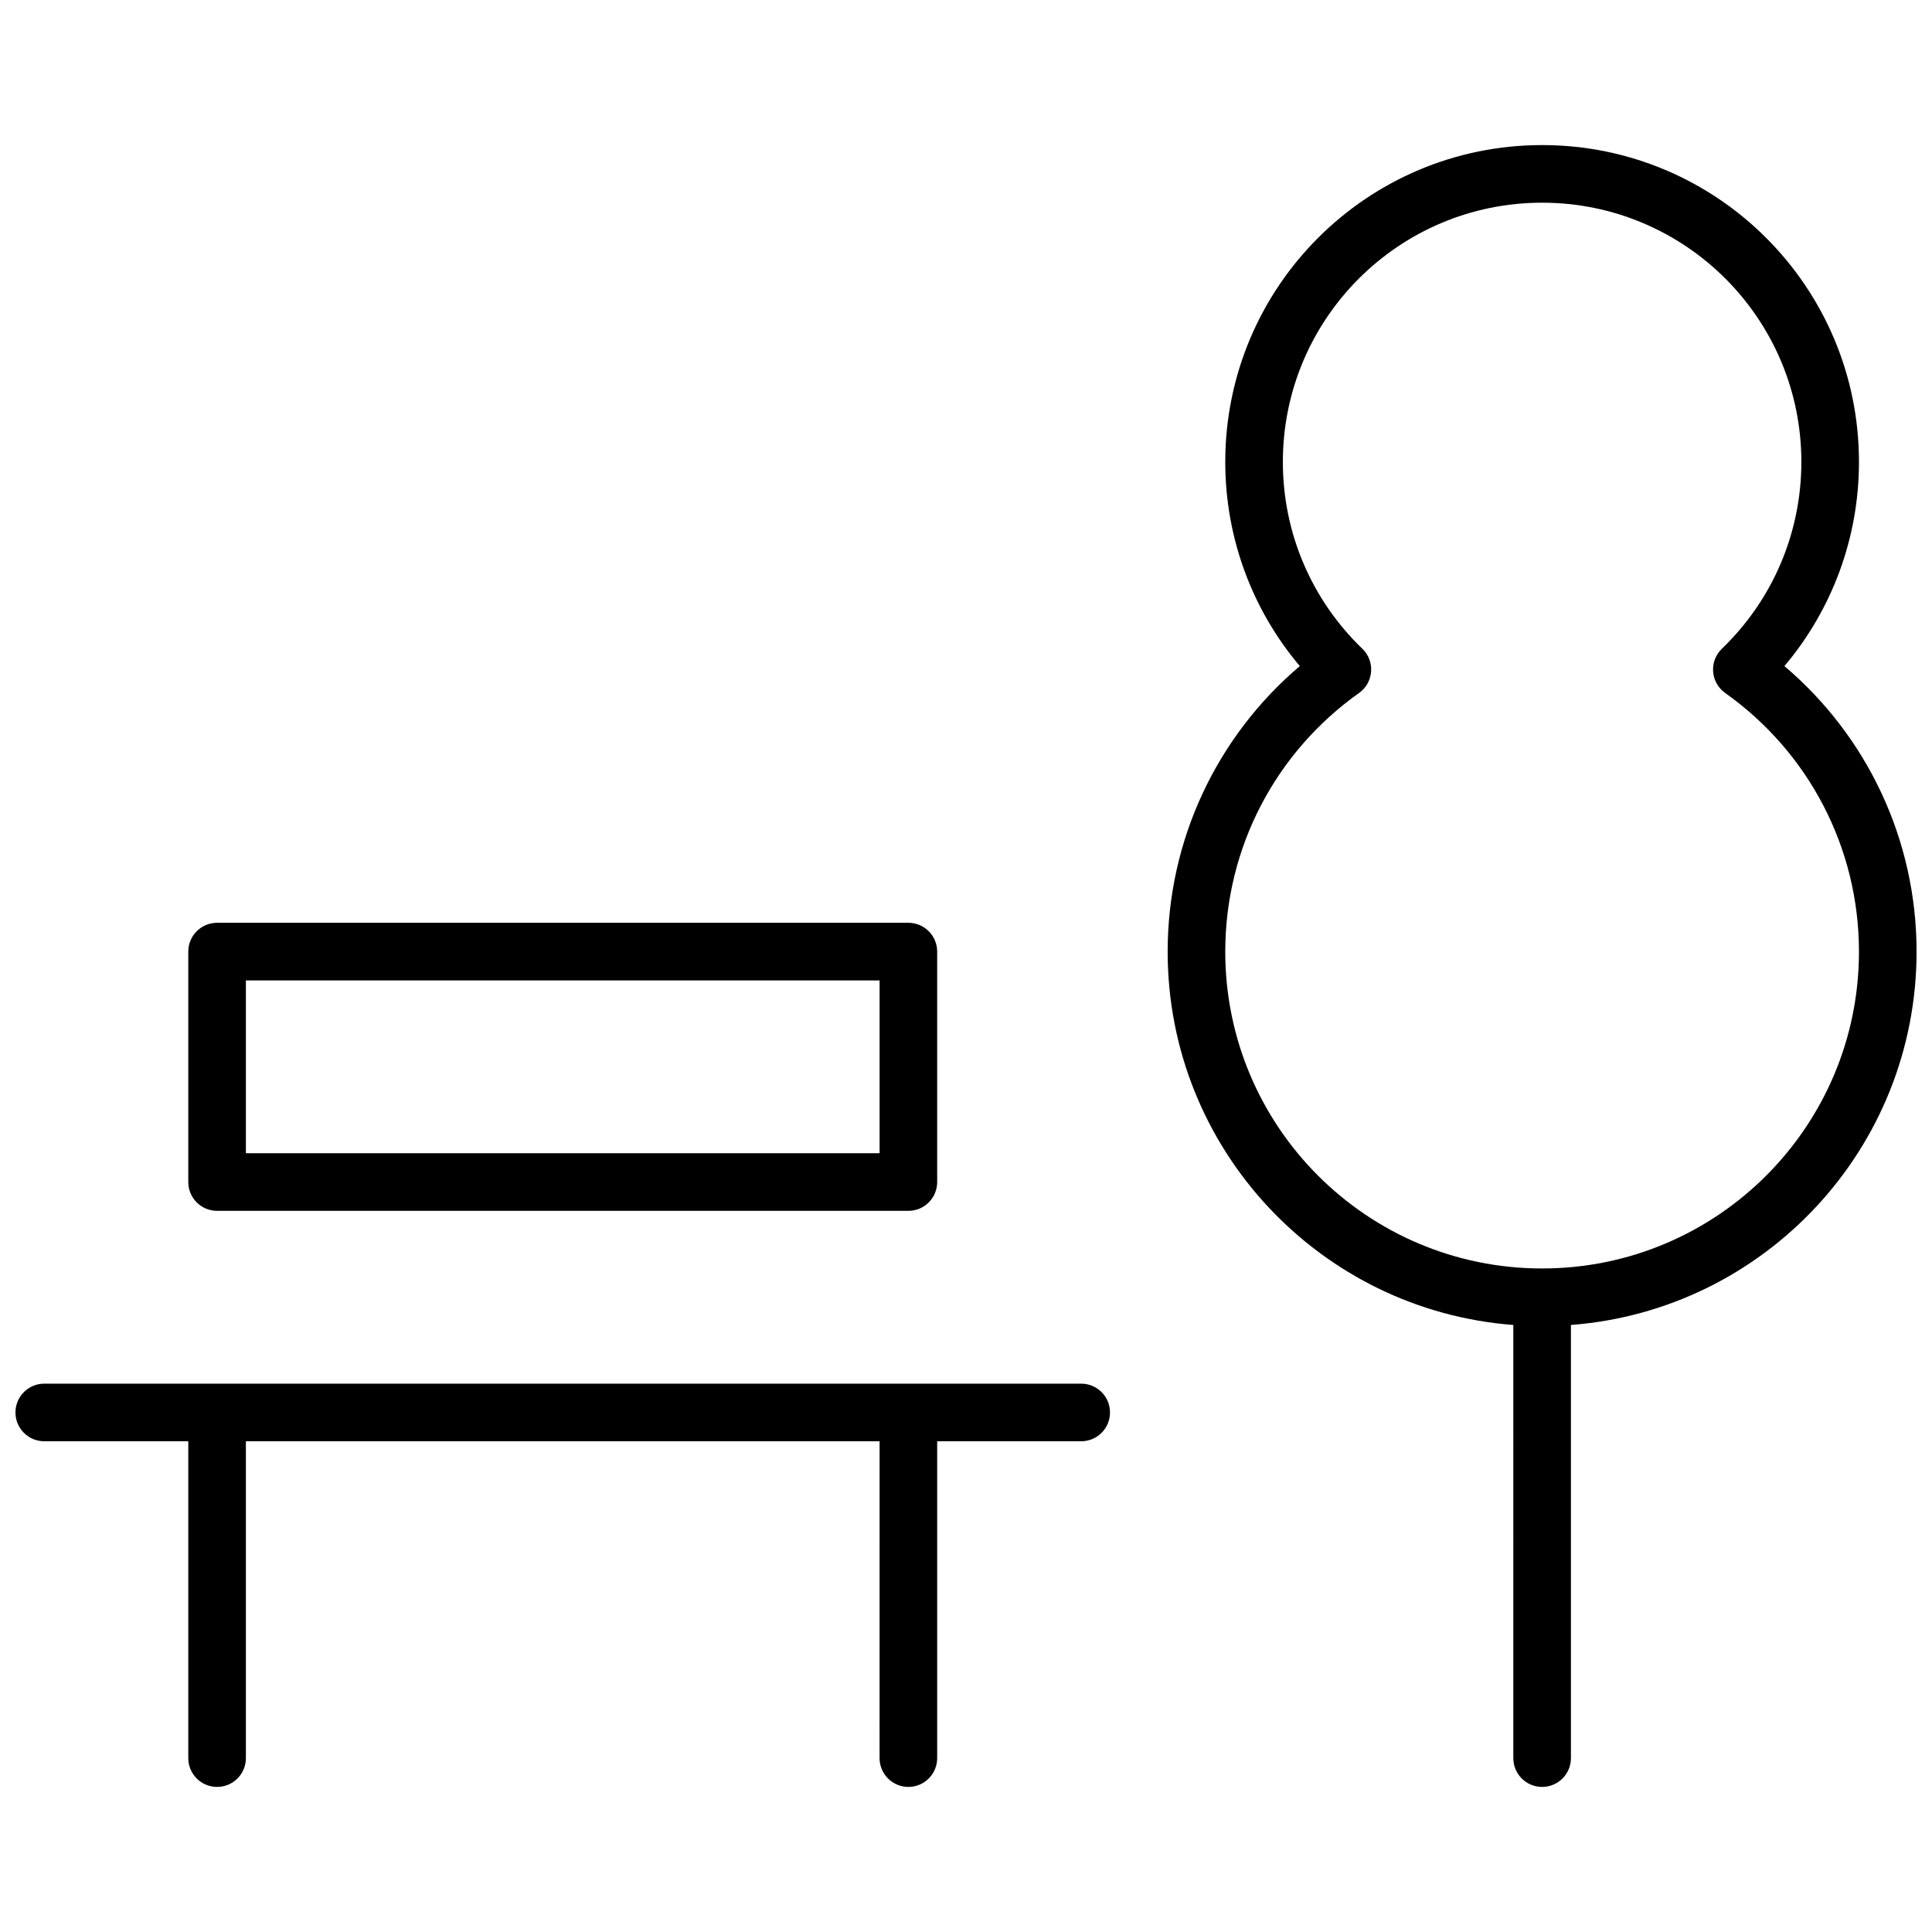 <?xml version="1.0" encoding="UTF-8"?>
<!-- Uploaded to: SVG Repo, www.svgrepo.com, Generator: SVG Repo Mixer Tools -->
<svg width="800px" height="800px" version="1.1" viewBox="144 144 512 512" xmlns="http://www.w3.org/2000/svg">
 <defs>
  <clipPath id="a">
   <path d="m148.09 182h503.81v436h-503.81z"/>
  </clipPath>
 </defs>
 <g clip-path="url(#a)">
  <path d="m201.53 388.55h183.2c4.219 0 7.633 3.418 7.633 7.637v61.066c0 4.215-3.414 7.633-7.633 7.633h-183.2c-4.215 0-7.633-3.418-7.633-7.633v-61.066c0-4.219 3.418-7.637 7.633-7.637zm7.633 15.27v45.801h167.94v-45.801zm167.94 122.13h-167.94v83.969c0 4.219-3.418 7.633-7.633 7.633s-7.633-3.414-7.633-7.633v-83.969h-38.168c-4.215 0-7.633-3.414-7.633-7.633 0-4.215 3.418-7.633 7.633-7.633h274.8c4.219 0 7.633 3.418 7.633 7.633 0 4.219-3.414 7.633-7.633 7.633h-38.168v83.969c0 4.219-3.414 7.633-7.633 7.633-4.215 0-7.633-3.414-7.633-7.633zm167.94-30.82c-51.238-3.898-91.602-46.711-91.602-98.945 0-29.609 13.066-57.031 35.02-75.664-12.625-14.957-19.754-33.973-19.754-54.105 0-46.375 37.594-83.969 83.969-83.969s83.969 37.594 83.969 83.969c0 20.133-7.129 39.148-19.754 54.105 21.953 18.633 35.02 46.055 35.02 75.664 0 52.234-40.363 95.047-91.602 98.945v114.79c0 4.219-3.418 7.633-7.633 7.633-4.215 0-7.633-3.414-7.633-7.633zm-40.008-179.21c3.449 3.32 3.027 8.957-0.875 11.727-22.074 15.656-35.453 40.969-35.453 68.543 0 46.371 37.594 83.965 83.969 83.965s83.969-37.594 83.969-83.965c0-27.574-13.375-52.887-35.453-68.543-3.902-2.769-4.324-8.406-0.875-11.727 13.375-12.875 21.062-30.566 21.062-49.5 0-37.945-30.762-68.703-68.703-68.703-37.941 0-68.703 30.758-68.703 68.703 0 18.934 7.691 36.625 21.062 49.5z"/>
 </g>
</svg>